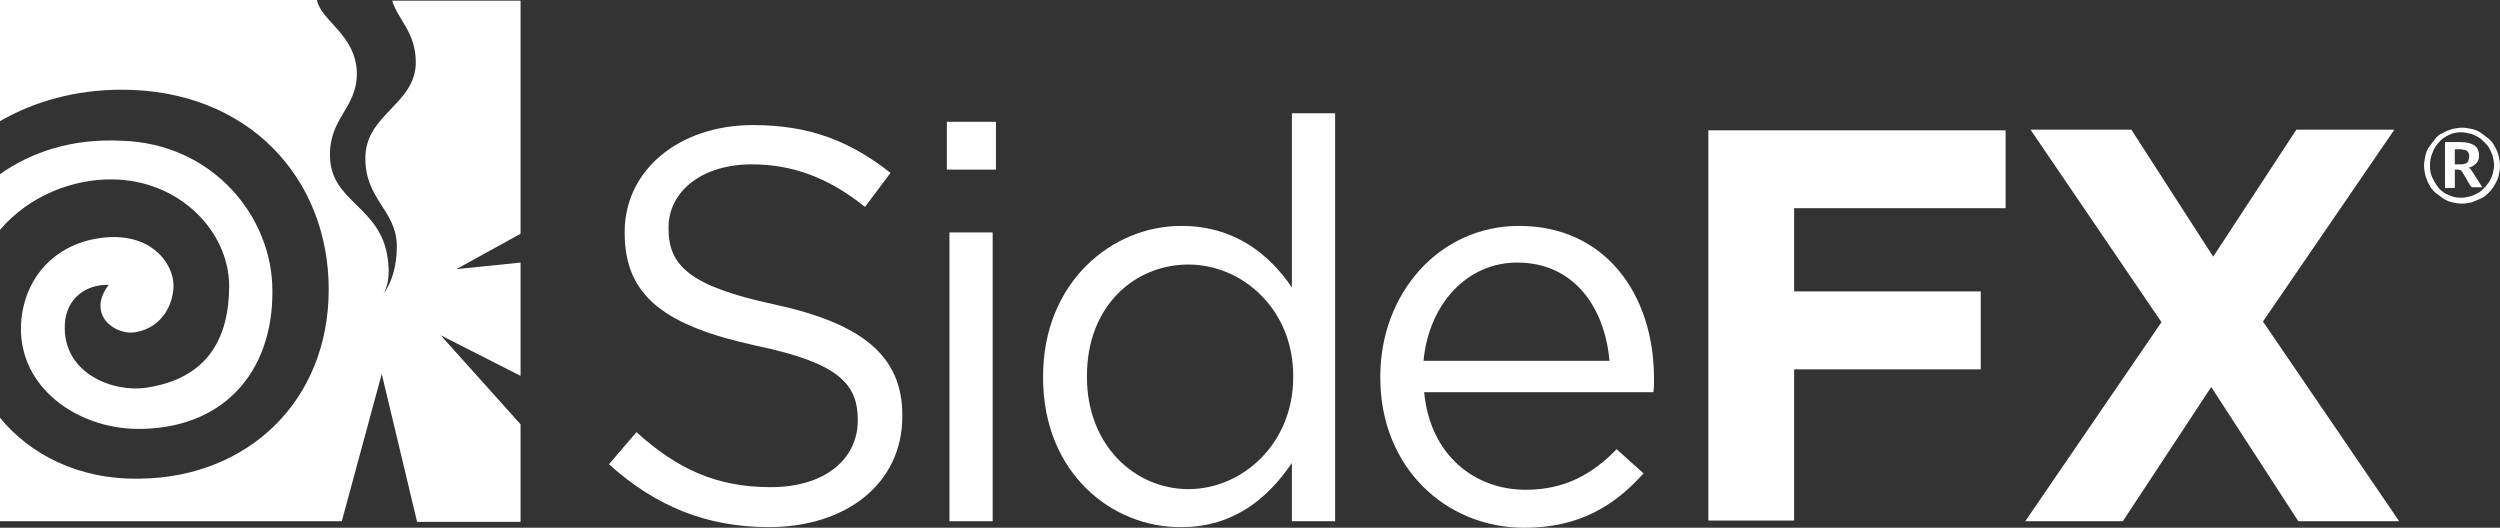 <svg xmlns="http://www.w3.org/2000/svg" id="Layer_1" data-name="Layer 1" viewBox="0 0 381.8 80.6"><rect x="0" y="0" width="381.8" height="80.6" fill="#333333" stroke="none"/><defs><style>      .cls-1 {        fill: #fff;      }    </style></defs><g><path class="cls-1" d="M20.9,50.7c4-.8,5.6-4.4,5.6-7.1,0-2.9-2.7-7.5-9.4-7.4-8.5.3-13.7,6.3-13.9,13.7-.2,9.3,8.5,15.4,17.5,15.6,13.2.2,21-8.5,20.9-21.1,0-11.4-9.2-22.5-23-22.9-7.5-.4-13.8,1.7-18.6,5.1v8.5c4.5-5.3,11.3-7.8,17.2-7.7,10,.1,17.7,7.7,17.8,16.2,0,8.2-3.4,14.2-12.6,15.6-5,.8-12.9-2.1-12.5-9.7.2-3.9,3.2-6.1,6.7-6-3.5,4.6,1.1,7.9,4.3,7.2Z"></path><path class="cls-1" d="M67.3,51.2l12.2,6.2v-17.3l-9.8,1,9.8-5.4V.1h-19.6c.8,2.8,3.6,4.8,3.6,9.4,0,6.4-7.6,7.9-7.7,14.5-.1,6.4,4.6,8,4.8,13.3.1,5.2-2.1,7.6-2.1,7.6,0,0,1.3-1.6.7-5.5-1.1-7.9-8.6-8.5-8.8-15.4-.2-6,4.1-7.4,4.1-12.8-.1-5.9-5.5-8-6.1-11.2H0v18.5c5.2-3,11.5-4.8,18.6-4.8,19.3,0,31.6,13.5,31.6,30.5s-12.3,28.7-28.8,28.9c-9.5.2-16.9-3.8-21.4-9.3v15.8h52.2l6.1-22.5,5.4,22.6h15.8v-14.9l-12.2-13.6Z"></path></g><g><path class="cls-1" d="M93,70.9l4.2-4.9c6.2,5.6,12.2,8.4,20.5,8.4s13.3-4.3,13.3-10.2v-.1c0-5.5-3-8.7-15.5-11.3-13.7-3-20.1-7.4-20.1-17.2v-.2c0-9.4,8.3-16.3,19.6-16.3,8.7,0,14.9,2.5,21,7.3l-3.9,5.2c-5.6-4.5-11.1-6.5-17.3-6.5-7.8,0-12.7,4.3-12.7,9.6v.2c0,5.6,3.1,8.8,16.2,11.6,13.3,2.9,19.5,7.8,19.5,16.9v.2c0,10.2-8.5,16.9-20.4,16.9-9.5,0-17.3-3.2-24.4-9.6Z"></path><path class="cls-1" d="M144.6,18.6h7.5v7.3h-7.5v-7.3ZM145,35.5h6.6v44.1h-6.6v-44.1Z"></path><path class="cls-1" d="M159.3,57.7v-.2c0-14.4,10.5-23,21.1-23,8.2,0,13.5,4.4,16.9,9.4v-26.6h6.6v62.3h-6.6v-8.9c-3.6,5.3-8.8,9.8-16.9,9.8-10.6.1-21.1-8.3-21.1-22.8ZM197.5,57.6v-.2c0-10.2-7.8-17-16-17s-15.5,6.3-15.5,17v.2c0,10.4,7.3,17.1,15.5,17.1s16-6.9,16-17.1Z"></path><path class="cls-1" d="M210.8,57.7v-.2c0-12.7,9-23,21.2-23,13.1,0,20.6,10.4,20.6,23.3,0,.9,0,1.4-.1,2.1h-35c.9,9.6,7.7,14.9,15.5,14.9,6.1,0,10.3-2.5,13.9-6.2l4.1,3.7c-4.4,4.9-9.8,8.3-18.2,8.3-12.1,0-22-9.3-22-22.9ZM245.8,55.1c-.7-8-5.3-15-14.1-15-7.7,0-13.5,6.4-14.3,15h28.4Z"></path><path class="cls-1" d="M260.8,19.9h45.5v11.9h-32.3v12.7h28.5v11.9h-28.5v23.1h-13.1V19.9h-.1Z"></path><path class="cls-1" d="M365.6,19.9l-20,29.2,20.8,30.5h-15.4l-13.3-20.5-13.5,20.5h-14.9l20.8-30.4-20-29.4h15.4l12.5,19.4,12.7-19.4h14.9v.1Z"></path></g><path class="cls-1" d="M370.2,25.3c0-.5.1-1,.2-1.5s.3-1,.6-1.4c.3-.4.6-.8.9-1.2.3-.4.7-.7,1.2-.9.4-.3.9-.4,1.4-.6.5-.1,1-.2,1.5-.2s1,.1,1.5.2,1,.3,1.4.6.8.6,1.2.9c.4.4.7.7.9,1.2.3.4.4.9.6,1.4.1.5.2,1,.2,1.5s-.1,1-.2,1.5-.3.9-.6,1.4c-.2.4-.5.8-.9,1.2s-.7.7-1.2.9-.9.4-1.4.6c-.5.1-1,.2-1.5.2s-1-.1-1.5-.2-.9-.3-1.4-.6c-.4-.3-.8-.6-1.2-.9-.4-.4-.7-.7-.9-1.2-.3-.4-.4-.9-.6-1.4-.1-.5-.2-1-.2-1.5ZM371.1,25.3c0,.7.1,1.3.4,1.9s.6,1.1,1,1.6c.4.4.9.8,1.5,1,.6.3,1.2.4,1.9.4.4,0,.9-.1,1.3-.2s.8-.3,1.2-.5c.4-.2.7-.5,1-.8s.5-.6.8-1c.2-.4.4-.8.5-1.2.1-.4.2-.9.2-1.3s-.1-.9-.2-1.3-.3-.8-.5-1.2c-.2-.4-.5-.7-.8-1s-.6-.6-1-.8-.7-.4-1.2-.5c-.4-.1-.9-.2-1.3-.2-.7,0-1.3.1-1.9.4s-1.1.6-1.5,1.1c-.4.4-.8,1-1,1.6-.3.7-.4,1.3-.4,2ZM374.9,26.1v2.6h-1.5v-7h2.4c.9,0,1.6.2,2.1.5.4.3.7.8.7,1.5,0,.5-.1.9-.4,1.2-.3.3-.6.6-1.2.7.1.1.2.1.3.2.1.1.1.2.2.3l1.6,2.5h-1.4c-.2,0-.4-.1-.4-.2l-1.3-2.2-.2-.2c-.1,0-.2-.1-.3-.1h-.6v.2ZM374.9,25.1h.8c.3,0,.5,0,.7-.1.2,0,.3-.1.4-.2s.2-.2.2-.4c0-.1.1-.3.1-.5s0-.3-.1-.5c0-.1-.1-.2-.2-.3-.1-.1-.2-.2-.4-.2s-.4-.1-.6-.1h-.9v2.3Z"></path></svg>